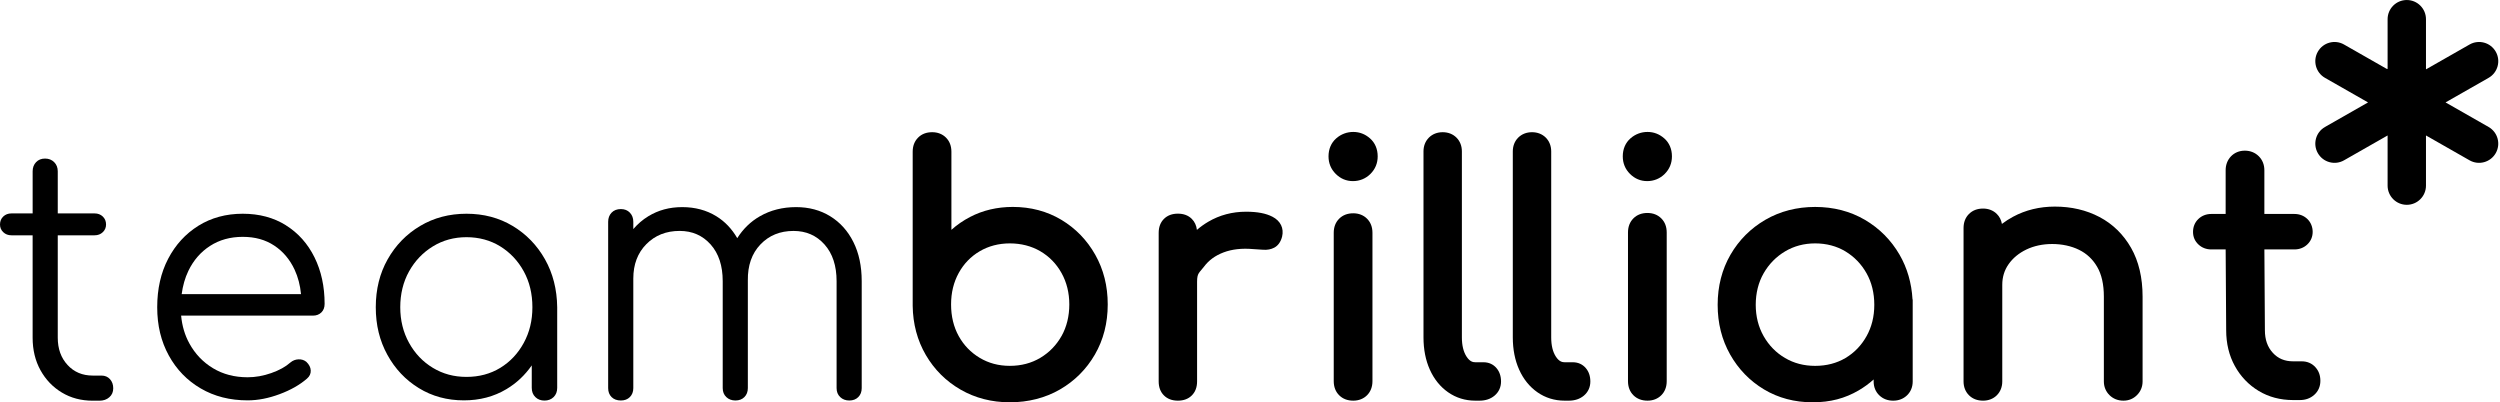 <svg width="174" height="28" viewBox="0 0 174 28" fill="none" xmlns="http://www.w3.org/2000/svg">
<g clip-path="url(#clip0_2264_3657)">
<path d="M7.064 26.14H6.451C5.738 26.14 5.155 25.895 4.701 25.402C4.247 24.91 4.02 24.278 4.02 23.505V16.377H6.587C6.814 16.377 7.003 16.305 7.154 16.16C7.305 16.016 7.381 15.839 7.381 15.627C7.381 15.399 7.305 15.214 7.154 15.07C7.003 14.926 6.814 14.854 6.587 14.854H4.02V11.922C4.02 11.664 3.937 11.453 3.771 11.286C3.604 11.119 3.392 11.036 3.135 11.036C2.878 11.036 2.669 11.12 2.511 11.286C2.352 11.453 2.272 11.665 2.272 11.922V14.854H0.794C0.567 14.854 0.378 14.926 0.227 15.07C0.076 15.214 0 15.399 0 15.627C0 15.839 0.076 16.016 0.227 16.16C0.378 16.305 0.567 16.377 0.794 16.377H2.271V23.505C2.271 24.354 2.453 25.107 2.816 25.765C3.18 26.423 3.676 26.943 4.304 27.32C4.932 27.699 5.648 27.888 6.451 27.888H6.927C7.2 27.888 7.427 27.809 7.609 27.649C7.791 27.491 7.881 27.282 7.881 27.025C7.881 26.768 7.805 26.556 7.654 26.389C7.503 26.223 7.305 26.14 7.063 26.14L7.064 26.14Z" fill="black"/>
<path d="M19.902 15.68C19.047 15.144 18.043 14.876 16.893 14.876C15.743 14.876 14.697 15.156 13.804 15.715C12.91 16.275 12.21 17.041 11.703 18.012C11.196 18.984 10.942 20.108 10.942 21.382C10.942 22.657 11.21 23.761 11.748 24.741C12.285 25.72 13.028 26.486 13.974 27.037C14.92 27.59 16.007 27.865 17.234 27.865C17.945 27.865 18.687 27.722 19.459 27.434C20.232 27.147 20.867 26.785 21.367 26.35C21.549 26.195 21.635 26.008 21.628 25.79C21.62 25.573 21.518 25.371 21.322 25.184C21.17 25.06 20.988 25.002 20.777 25.01C20.564 25.018 20.375 25.091 20.209 25.232C19.876 25.527 19.433 25.772 18.881 25.966C18.328 26.161 17.779 26.258 17.234 26.258C16.326 26.258 15.523 26.049 14.827 25.629C14.13 25.209 13.581 24.634 13.18 23.903C12.862 23.326 12.673 22.68 12.606 21.968H21.776C22.018 21.968 22.214 21.894 22.366 21.746C22.518 21.598 22.593 21.4 22.593 21.151C22.593 19.939 22.358 18.858 21.889 17.91C21.42 16.962 20.757 16.219 19.902 15.683V15.68ZM12.644 20.473C12.723 19.887 12.874 19.344 13.111 18.852C13.467 18.113 13.97 17.534 14.622 17.114C15.273 16.695 16.029 16.485 16.893 16.485C17.757 16.485 18.472 16.687 19.085 17.091C19.698 17.495 20.171 18.055 20.505 18.77C20.745 19.288 20.892 19.857 20.951 20.473H12.645H12.644Z" fill="black"/>
<path d="M35.682 15.727C34.735 15.159 33.663 14.876 32.467 14.876C31.271 14.876 30.196 15.159 29.242 15.727C28.288 16.294 27.535 17.068 26.982 18.047C26.429 19.026 26.154 20.138 26.154 21.382C26.154 22.626 26.422 23.714 26.96 24.693C27.497 25.672 28.228 26.447 29.152 27.013C30.075 27.581 31.12 27.865 32.286 27.865C33.391 27.865 34.379 27.604 35.25 27.083C35.96 26.659 36.542 26.103 37.01 25.431V26.994C37.01 27.259 37.093 27.473 37.26 27.636C37.426 27.799 37.638 27.88 37.896 27.88C38.153 27.88 38.365 27.799 38.532 27.636C38.698 27.473 38.781 27.259 38.781 26.994V21.381C38.766 20.138 38.482 19.026 37.93 18.046C37.377 17.067 36.627 16.294 35.681 15.726L35.682 15.727ZM36.454 23.865C36.052 24.604 35.507 25.183 34.819 25.603C34.13 26.023 33.346 26.232 32.468 26.232C31.59 26.232 30.825 26.023 30.129 25.603C29.433 25.183 28.88 24.604 28.471 23.865C28.062 23.127 27.858 22.299 27.858 21.381C27.858 20.464 28.062 19.617 28.471 18.886C28.88 18.155 29.432 17.576 30.129 17.148C30.825 16.721 31.605 16.508 32.468 16.508C33.331 16.508 34.13 16.721 34.819 17.148C35.508 17.576 36.053 18.155 36.454 18.886C36.855 19.617 37.055 20.448 37.055 21.381C37.055 22.315 36.855 23.127 36.454 23.865Z" fill="black"/>
<path d="M57.784 15.051C57.094 14.627 56.303 14.415 55.411 14.415C54.471 14.415 53.631 14.627 52.89 15.051C52.239 15.423 51.719 15.936 51.313 16.575C50.942 15.936 50.462 15.423 49.858 15.051C49.168 14.627 48.377 14.415 47.485 14.415C46.592 14.415 45.819 14.627 45.122 15.051C44.724 15.293 44.38 15.595 44.078 15.944V15.437C44.078 15.179 43.998 14.967 43.839 14.801C43.68 14.634 43.472 14.551 43.214 14.551C42.941 14.551 42.726 14.635 42.566 14.801C42.408 14.967 42.328 15.179 42.328 15.437V27.011C42.328 27.269 42.407 27.477 42.566 27.636C42.726 27.794 42.941 27.874 43.214 27.874C43.472 27.874 43.68 27.795 43.839 27.636C43.998 27.476 44.078 27.268 44.078 27.011V19.389C44.078 18.404 44.38 17.605 44.986 16.992C45.592 16.379 46.364 16.072 47.303 16.072C48.181 16.072 48.9 16.387 49.461 17.015C50.021 17.644 50.301 18.496 50.301 19.57V27.011C50.301 27.269 50.384 27.477 50.551 27.636C50.717 27.794 50.929 27.874 51.187 27.874C51.444 27.874 51.652 27.795 51.811 27.636C51.969 27.477 52.05 27.268 52.05 27.011V19.57C52.05 19.555 52.049 19.541 52.049 19.525H52.05C52.034 18.481 52.326 17.644 52.924 17.016C53.522 16.387 54.29 16.073 55.229 16.073C56.107 16.073 56.826 16.387 57.387 17.016C57.947 17.645 58.227 18.497 58.227 19.571V27.012C58.227 27.27 58.31 27.478 58.477 27.636C58.643 27.795 58.855 27.875 59.113 27.875C59.37 27.875 59.578 27.796 59.737 27.636C59.895 27.478 59.975 27.269 59.975 27.012V19.571C59.975 18.526 59.783 17.618 59.396 16.846C59.01 16.073 58.473 15.476 57.784 15.052V15.051Z" fill="black"/>
<path d="M73.869 15.298C72.875 14.704 71.739 14.402 70.492 14.402C69.404 14.402 68.402 14.638 67.513 15.103C67.032 15.354 66.6 15.653 66.218 15.996V10.56C66.218 10.158 66.091 9.828 65.841 9.578C65.594 9.331 65.263 9.201 64.881 9.201C64.48 9.201 64.149 9.327 63.9 9.578C63.65 9.828 63.523 10.158 63.523 10.56V21.286C63.539 22.545 63.847 23.697 64.439 24.71C65.03 25.724 65.845 26.535 66.86 27.119C67.874 27.703 69.028 28 70.288 28C71.548 28 72.751 27.7 73.773 27.107C74.795 26.516 75.614 25.697 76.205 24.675C76.798 23.652 77.098 22.48 77.098 21.19C77.098 19.9 76.806 18.754 76.231 17.733C75.655 16.711 74.861 15.892 73.87 15.299L73.869 15.298ZM73.883 23.387C73.525 24.023 73.028 24.534 72.406 24.906C71.787 25.275 71.074 25.463 70.286 25.463C69.498 25.463 68.808 25.275 68.189 24.906C67.569 24.535 67.076 24.025 66.726 23.391C66.373 22.754 66.195 22.014 66.195 21.19C66.195 20.366 66.374 19.643 66.727 18.999C67.078 18.359 67.569 17.851 68.187 17.488C68.806 17.124 69.513 16.94 70.287 16.94C71.061 16.94 71.79 17.124 72.409 17.488C73.029 17.851 73.525 18.361 73.882 19.002C74.242 19.648 74.424 20.384 74.424 21.191C74.424 21.998 74.242 22.752 73.883 23.389L73.883 23.387Z" fill="black"/>
<path d="M88.558 15.083C88.107 14.849 87.508 14.735 86.728 14.735C85.768 14.735 84.881 14.97 84.091 15.436C83.811 15.601 83.548 15.789 83.305 16C83.269 15.693 83.15 15.437 82.951 15.236C82.708 14.993 82.382 14.87 81.981 14.87C81.58 14.87 81.254 14.993 81.01 15.236C80.767 15.479 80.644 15.805 80.644 16.207V26.55C80.644 26.952 80.767 27.279 81.01 27.52C81.252 27.763 81.579 27.886 81.98 27.886C82.382 27.886 82.709 27.763 82.952 27.52C83.194 27.277 83.317 26.951 83.317 26.549V19.603C83.317 18.991 83.475 18.991 83.801 18.557C84.135 18.111 84.58 17.788 85.158 17.568C85.745 17.346 86.434 17.267 87.222 17.337C87.476 17.352 87.706 17.367 87.908 17.382C88.201 17.405 88.463 17.355 88.686 17.238C88.951 17.098 89.134 16.846 89.233 16.476C89.374 15.886 89.129 15.378 88.559 15.082L88.558 15.083Z" fill="black"/>
<path d="M94.187 14.845C93.786 14.845 93.455 14.972 93.205 15.222C92.955 15.472 92.828 15.803 92.828 16.203V26.527C92.828 26.928 92.955 27.259 93.205 27.509C93.455 27.759 93.786 27.886 94.187 27.886C94.568 27.886 94.9 27.756 95.146 27.509C95.393 27.262 95.523 26.928 95.523 26.527V16.203C95.523 15.802 95.396 15.472 95.146 15.222C94.9 14.975 94.568 14.845 94.187 14.845Z" fill="black"/>
<path d="M95.351 9.63C95.013 9.333 94.622 9.183 94.187 9.183C93.753 9.183 93.338 9.334 93.001 9.631C92.651 9.938 92.465 10.372 92.465 10.883C92.465 11.36 92.634 11.771 92.967 12.103C93.3 12.436 93.703 12.605 94.165 12.605C94.626 12.605 95.052 12.436 95.385 12.103C95.718 11.77 95.887 11.359 95.887 10.882C95.887 10.371 95.702 9.938 95.351 9.629V9.63Z" fill="black"/>
<path d="M103.25 25.213H102.682C102.516 25.213 102.297 25.168 102.069 24.816C101.856 24.487 101.747 24.039 101.747 23.484V10.537C101.747 10.156 101.617 9.825 101.37 9.578C101.124 9.332 100.792 9.201 100.411 9.201C100.031 9.201 99.699 9.332 99.452 9.578C99.205 9.825 99.075 10.157 99.075 10.537V23.483C99.075 24.319 99.223 25.072 99.514 25.721C99.813 26.389 100.241 26.92 100.787 27.301C101.343 27.689 101.98 27.886 102.681 27.886H102.977C103.392 27.886 103.743 27.768 104.019 27.537C104.316 27.288 104.472 26.947 104.472 26.55C104.472 26.178 104.365 25.864 104.154 25.618C103.928 25.353 103.615 25.213 103.25 25.213H103.25Z" fill="black"/>
<path d="M109.467 25.213H108.898C108.733 25.213 108.513 25.168 108.285 24.816C108.072 24.487 107.964 24.039 107.964 23.484V10.537C107.964 10.156 107.833 9.825 107.587 9.578C107.34 9.332 107.008 9.201 106.628 9.201C106.247 9.201 105.916 9.332 105.668 9.578C105.421 9.825 105.291 10.157 105.291 10.537V23.483C105.291 24.319 105.439 25.072 105.73 25.721C106.029 26.389 106.458 26.92 107.003 27.301C107.559 27.689 108.196 27.886 108.898 27.886H109.193C109.609 27.886 109.959 27.768 110.236 27.537C110.532 27.288 110.688 26.947 110.688 26.55C110.688 26.178 110.581 25.864 110.37 25.618C110.144 25.353 109.831 25.213 109.466 25.213H109.467Z" fill="black"/>
<path d="M115.831 9.63C115.493 9.333 115.102 9.183 114.667 9.183C114.233 9.183 113.818 9.334 113.481 9.631C113.131 9.938 112.945 10.372 112.945 10.883C112.945 11.36 113.114 11.771 113.447 12.103C113.78 12.436 114.183 12.605 114.645 12.605C115.106 12.605 115.532 12.436 115.865 12.103C116.198 11.77 116.367 11.359 116.367 10.882C116.367 10.371 116.182 9.938 115.831 9.629V9.63Z" fill="black"/>
<path d="M114.667 14.822C114.266 14.822 113.935 14.949 113.685 15.199C113.435 15.45 113.308 15.78 113.308 16.181V26.527C113.308 26.928 113.435 27.259 113.685 27.509C113.935 27.759 114.266 27.886 114.667 27.886C115.048 27.886 115.379 27.756 115.626 27.509C115.876 27.259 116.003 26.928 116.003 26.527V16.182C116.003 15.78 115.876 15.45 115.626 15.2C115.376 14.951 115.048 14.823 114.667 14.823V14.822Z" fill="black"/>
<path d="M132.209 17.728C131.617 16.707 130.803 15.889 129.789 15.296C128.773 14.703 127.612 14.403 126.336 14.403C125.061 14.403 123.897 14.703 122.874 15.295C121.852 15.888 121.033 16.706 120.442 17.728C119.85 18.75 119.549 19.923 119.549 21.213C119.549 22.503 119.841 23.649 120.416 24.67C120.992 25.692 121.786 26.511 122.777 27.104C123.77 27.698 124.906 28 126.155 28C127.403 28 128.417 27.722 129.357 27.175C129.737 26.953 130.087 26.698 130.406 26.41V26.551C130.406 26.936 130.542 27.27 130.802 27.518C131.059 27.763 131.383 27.887 131.765 27.887C132.147 27.887 132.474 27.759 132.727 27.517C132.986 27.27 133.124 26.935 133.124 26.55V20.845L133.111 20.842C133.047 19.697 132.743 18.651 132.209 17.728ZM129.909 23.401C129.552 24.043 129.059 24.553 128.446 24.917C127.834 25.28 127.124 25.464 126.336 25.464C125.548 25.464 124.856 25.28 124.237 24.916C123.616 24.552 123.116 24.041 122.75 23.398C122.384 22.754 122.199 22.02 122.199 21.213C122.199 20.407 122.384 19.655 122.75 19.019C123.116 18.382 123.617 17.869 124.24 17.498C124.859 17.127 125.564 16.94 126.336 16.94C127.109 16.94 127.831 17.127 128.442 17.497C129.058 17.869 129.551 18.38 129.91 19.017C130.269 19.654 130.451 20.393 130.451 21.215C130.451 22.036 130.269 22.759 129.909 23.403V23.401Z" fill="black"/>
<path d="M146.124 15.104C145.211 14.623 144.166 14.379 143.019 14.379C141.96 14.379 140.983 14.616 140.114 15.083C139.837 15.232 139.577 15.399 139.333 15.584C139.285 15.311 139.168 15.079 138.981 14.893C138.734 14.646 138.402 14.516 138.022 14.516C137.62 14.516 137.29 14.643 137.04 14.893C136.79 15.143 136.663 15.474 136.663 15.874V26.55C136.663 26.931 136.794 27.262 137.04 27.509C137.29 27.759 137.621 27.886 138.022 27.886C138.402 27.886 138.734 27.756 138.981 27.509C139.228 27.262 139.358 26.93 139.358 26.549V19.827C139.358 19.285 139.501 18.815 139.795 18.393C140.095 17.964 140.511 17.619 141.032 17.368C141.563 17.113 142.17 16.983 142.837 16.983C143.503 16.983 144.161 17.119 144.705 17.389C145.238 17.652 145.649 18.038 145.96 18.567C146.271 19.096 146.429 19.795 146.429 20.644V26.549C146.429 26.916 146.563 27.244 146.816 27.497C147.07 27.751 147.406 27.886 147.788 27.886C148.17 27.886 148.481 27.751 148.736 27.497C148.99 27.243 149.124 26.915 149.124 26.55V20.644C149.124 19.326 148.855 18.184 148.324 17.253C147.789 16.315 147.049 15.592 146.124 15.104Z" fill="black"/>
<path d="M160.207 25.148H159.594C159.015 25.148 158.556 24.957 158.193 24.562C157.819 24.157 157.637 23.642 157.637 22.986L157.601 17.36H159.695C160.042 17.36 160.351 17.24 160.588 17.014C160.834 16.781 160.962 16.478 160.962 16.137C160.962 15.797 160.833 15.471 160.588 15.238C160.35 15.012 160.041 14.892 159.694 14.892H157.6V11.845C157.6 11.465 157.466 11.129 157.212 10.875C156.957 10.621 156.622 10.486 156.242 10.486C155.862 10.486 155.523 10.623 155.275 10.883C155.034 11.136 154.905 11.469 154.905 11.845V14.892H153.902C153.556 14.892 153.247 15.012 153.009 15.239C152.764 15.472 152.635 15.782 152.635 16.138C152.635 16.494 152.764 16.782 153.009 17.014C153.247 17.24 153.556 17.36 153.903 17.36H154.906L154.942 22.987C154.942 23.912 155.145 24.749 155.546 25.475C155.948 26.205 156.506 26.788 157.203 27.208C157.903 27.63 158.708 27.844 159.594 27.844H160.071C160.46 27.844 160.795 27.725 161.064 27.488C161.347 27.24 161.498 26.901 161.498 26.508C161.498 26.115 161.38 25.81 161.148 25.553C160.907 25.288 160.582 25.149 160.207 25.149V25.148Z" fill="black"/>
<path d="M173.206 8.837L170.21 7.128L173.206 5.419C173.847 5.053 174.07 4.237 173.704 3.596C173.338 2.955 172.522 2.732 171.881 3.098L168.853 4.825V4.801H168.848V1.337C168.848 0.599 168.25 0.001 167.512 0.001C166.775 0.001 166.177 0.599 166.177 1.337V4.828L166.175 4.827V4.801L166.11 4.79L163.144 3.098C162.503 2.732 161.688 2.955 161.322 3.596C160.956 4.237 161.179 5.053 161.82 5.419L164.816 7.128L161.82 8.837C161.179 9.202 160.956 10.018 161.322 10.659C161.688 11.3 162.503 11.524 163.144 11.158L166.177 9.428V12.919C166.177 13.657 166.775 14.255 167.512 14.255C168.25 14.255 168.848 13.657 168.848 12.919V9.428L168.853 9.431V9.433L168.862 9.436L171.881 11.158C172.522 11.524 173.337 11.3 173.703 10.659C174.069 10.018 173.846 9.203 173.205 8.837H173.206Z" fill="black"/>
</g>
<defs>
<clipPath id="clip0_2264_3657">
<rect width="173.88" height="28" fill="white"/>
</clipPath>
</defs>
</svg>
